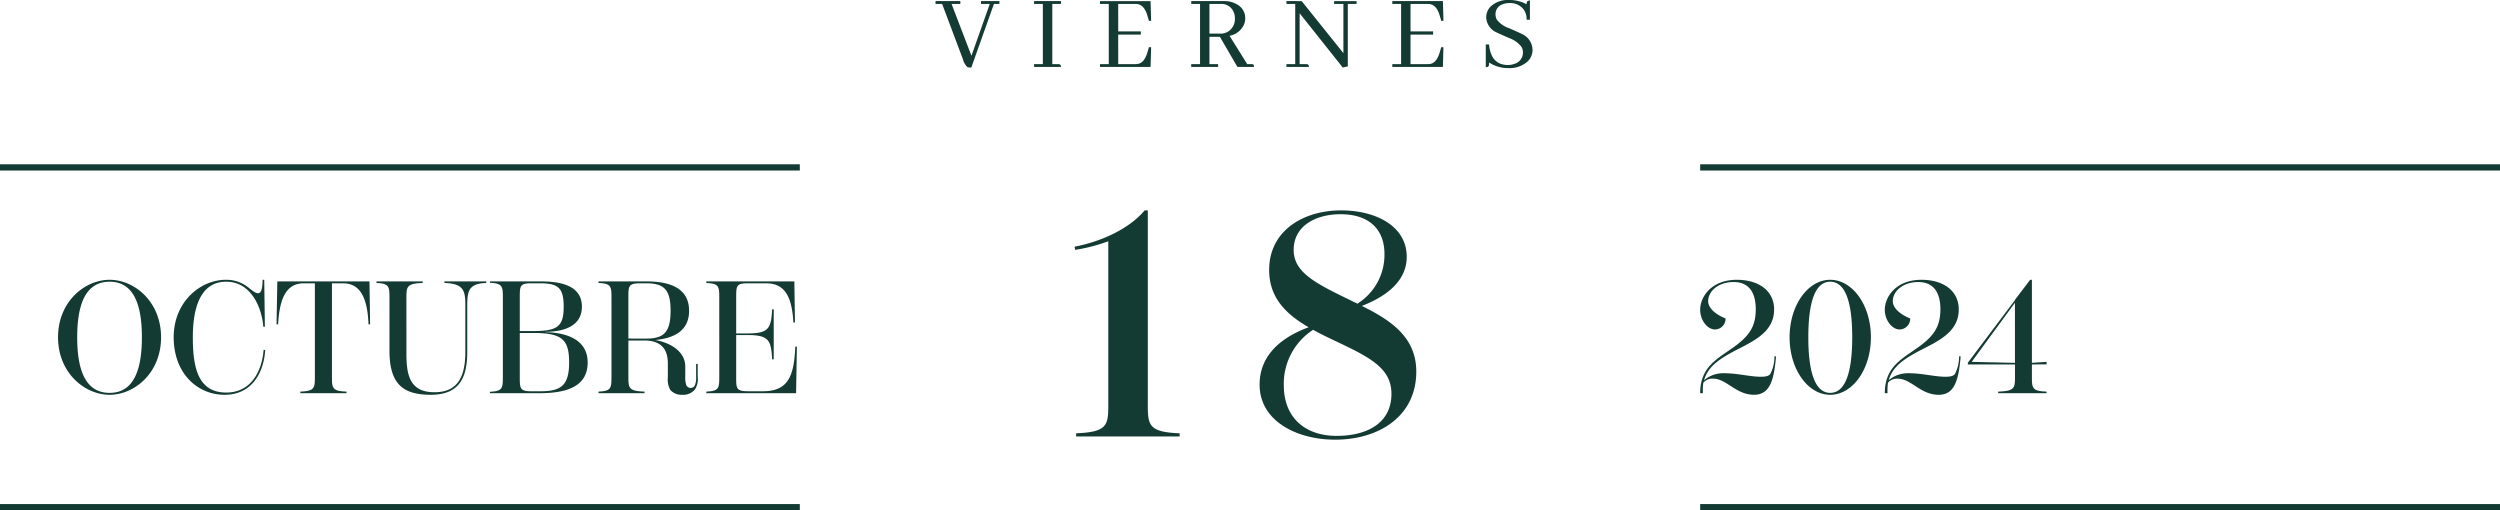 <svg xmlns="http://www.w3.org/2000/svg" width="400.353" height="81.72" viewBox="0 0 400.353 81.72">
  <g id="Grupo_176" data-name="Grupo 176" transform="translate(-651.385 -6331.277)">
    <path id="Trazado_642" data-name="Trazado 642" d="M-16.014-5.355V-36.21h-.51c-2.244,2.7-6.477,4.9-11.22,5.814l.1.51a27.837,27.837,0,0,0,5.3-1.377V-5.355c0,3.468,0,4.641-5.151,4.845V0h16.575V-.51C-16.014-.714-16.014-1.887-16.014-5.355ZM18.258-20.91c3.978-1.53,7.191-4.029,7.191-7.854,0-5-5.049-7.446-10.506-7.446-6.069,0-11.526,3.264-11.526,9.537,0,4.539,2.805,7.14,6.324,9.18-5.151,1.887-7.854,5.049-7.854,9.18C1.887-2.4,7.956.51,13.974.51,20.91.51,26.979-3.162,26.979-10.4,26.979-15.963,22.8-18.666,18.258-20.91ZM7.344-29.886c0-3.927,3.672-5.712,7.5-5.712,4.488,0,7.038,2.346,7.038,6.375a9.233,9.233,0,0,1-4.335,7.956c-.357-.2-.765-.357-1.122-.561C10.71-24.582,7.344-26.316,7.344-29.886ZM14.229-.1C9.18-.1,5.763-3.009,5.763-8.211a10.28,10.28,0,0,1,4.692-8.874c.918.51,1.938,1.02,2.907,1.479C19.278-12.8,23-11.118,23-6.834,23-2.091,19.023-.1,14.229-.1Z" transform="translate(851.212 6401.178)" fill="#143b33"/>
    <path id="Trazado_643" data-name="Trazado 643" d="M-42.554.088l3.621-10.178h.879v-.457h-2.953v.457H-39.6l-2.936,8.3-3.182-8.3h1.406v-.457h-3.973v.457h1.055l3.34,8.877a2.586,2.586,0,0,0,.668,1.2.88.88,0,0,0,.457.105ZM-28.2,0q0-.387-.281-.439a.894.894,0,0,0-.176-.018h-.932V-10.09H-28.2v-.457h-4.307v.457H-31.1V-.457h-1.406V0Zm14.44-7.383-.088-3.164h-8.1v.457h1.406V-.457h-1.406V0h8.1l.088-3.164h-.352l-.246.826q-.439,1.494-1.3,1.793a1.767,1.767,0,0,1-.563.088h-2.812V-5.186h3.621V-5.7h-3.621V-10.09h2.813q1.266,0,1.811,1.705.035.105.053.176l.246.826ZM-3.032,0V-.457H-4.421V-4.834h1.67L.062,0H2.716q0-.387-.211-.439a1.092,1.092,0,0,0-.211-.018H1.626L-1.2-4.992a3.155,3.155,0,0,0,2.285-1.74A2.674,2.674,0,0,0,1.31-7.8,2.448,2.448,0,0,0,.167-9.914a4,4,0,0,0-2.3-.633h-5.2v.457h1.406V-.457H-7.339V0Zm.369-10.09A2.111,2.111,0,0,1-.571-8.859,2.592,2.592,0,0,1-.343-7.787a2.379,2.379,0,0,1-.879,1.969,2.168,2.168,0,0,1-1.389.475H-4.421V-10.09Zm18.2,0h1.494v7.875l-6.68-8.332H7.909v.457H9.316V-.457H7.909V0h3.6q0-.387-.281-.439a.894.894,0,0,0-.176-.018H10.019V-8.6L16.927.088l.809-.176v-10h1.406v-.457h-3.6ZM33.054-7.383l-.088-3.164h-8.1v.457h1.406V-.457H24.863V0h8.1l.088-3.164H32.7l-.246.826q-.439,1.494-1.3,1.793a1.767,1.767,0,0,1-.562.088H27.781V-5.186H31.4V-5.7H27.781V-10.09h2.813q1.266,0,1.811,1.705.035.105.053.176l.246.826ZM47.318-2.76A2.835,2.835,0,0,0,45.63-5.273q-.334-.176-2.057-.932a4.1,4.1,0,0,1-1.969-1.371,1.7,1.7,0,0,1-.211-.826,1.642,1.642,0,0,1,1.143-1.635,2.957,2.957,0,0,1,1.09-.193,2.67,2.67,0,0,1,2.25,1,2.637,2.637,0,0,1,.492,1.67H46.9v-3.076q-.422,0-.492.264a1.263,1.263,0,0,0-.035.334,5.744,5.744,0,0,0-2.812-.686A3.992,3.992,0,0,0,40.6-9.668a2.419,2.419,0,0,0-.7,1.723,2.747,2.747,0,0,0,1.652,2.408q.3.158,2,.9a4.335,4.335,0,0,1,2,1.424,1.756,1.756,0,0,1,.229.879,1.838,1.838,0,0,1-1.2,1.775,3.081,3.081,0,0,1-1.248.246Q40.656-.352,40.357-3.6H39.83V.035q.422,0,.492-.246a2.452,2.452,0,0,0,.035-.51,5.444,5.444,0,0,0,3.076.9,4.272,4.272,0,0,0,3.129-1.09A2.549,2.549,0,0,0,47.318-2.76Z" transform="translate(849.488 6342)" fill="#143b33"/>
    <g id="Grupo_173" data-name="Grupo 173" transform="translate(651.385 6358.086)">
      <path id="Trazado_56" data-name="Trazado 56" d="M14.786,24.086c3.964,0,8.236-3.479,8.236-9.208S18.751,5.67,14.786,5.67,6.525,9.149,6.525,14.878,10.822,24.086,14.786,24.086Zm0-.307c-4.041,0-5.192-3.99-5.192-8.9s1.151-8.9,5.192-8.9c4.016,0,5.167,3.99,5.167,8.9S18.8,23.779,14.786,23.779Zm18.39.307c4.783,0,6.369-4.144,6.522-7.187h-.256c-.23,3.223-1.893,6.829-5.985,6.829-4.578,0-5.346-4.144-5.346-8.85s1.2-8.9,5.346-8.9c4.092,0,5.755,4.374,5.934,7.213h.256l-.1-7.52H39.29c-.051,1.842-.332,2.148-.767,2.148-.307,0-.563-.179-1.279-.716A5.613,5.613,0,0,0,33.381,5.67c-4.067,0-8.338,3.53-8.338,9.208C25.043,20.633,28.828,24.086,33.177,24.086Zm8.466-18.16-.128,6.88h.256C42,8.279,43.28,6.233,45.888,6.233h1.765v14.86c0,1.893,0,2.4-2.328,2.481v.256h7.392v-.256c-2.328-.077-2.328-.588-2.328-2.481V6.233h1.765c2.609,0,3.913,2.046,4.092,6.573H56.5l-.1-6.88ZM66.2,24.086c4.4,0,5.857-2.481,5.857-6.855V10.2c0-2.481,0-3.939,3.044-4.016V5.926H68.4v.256c3.376.077,3.351,1.535,3.351,4.016v7.034c0,4.783-1.842,6.445-4.962,6.445-4.169,0-4.476-3.12-4.476-6.394V8.663c0-1.867,0-2.4,2.609-2.481V5.926H57.526v.256C59.6,6.258,59.6,6.8,59.6,8.663V17C59.6,22.219,61.618,24.086,66.2,24.086ZM84.612,14.059v-.051c2.3-.026,5.806-.588,5.806-4.041,0-3.862-4.476-4.041-6.8-4.041H75.686v.23c2.072.077,2.072.614,2.072,2.507V21.093c0,1.893,0,2.43-2.072,2.507v.23h8.006c4.732,0,7.648-1.33,7.648-4.911C91.339,14.7,86.914,14.111,84.612,14.059ZM82.336,6.233h1.3c2.916,0,3.862.639,3.862,3.76,0,3.172-1,3.888-4.911,3.888H80.469V8.535C80.469,6.616,80.495,6.233,82.336,6.233Zm1.356,17.29H82.336c-1.867,0-1.867-.46-1.867-2.3V14.187h2.2c4.63,0,5.7,1.1,5.7,4.732C88.372,22.756,86.914,23.523,83.692,23.523Zm25.015-4.374V21.2a3.052,3.052,0,0,1-.179,1.3.72.72,0,0,1-.691.486.742.742,0,0,1-.716-.486,4.021,4.021,0,0,1-.153-1.279V19.533c0-2.174-2.021-3.709-4.809-4.22,3.223-.307,5.422-1.611,5.422-4.681,0-3.606-3.018-4.706-6.855-4.706H93.079v.256c2.072.077,2.072.588,2.072,2.481V21.093c0,1.893,0,2.4-2.072,2.481v.256h7.366v-.256c-2.583-.077-2.583-.588-2.583-2.481v-5.7h2.532c2.225,0,3.785.921,3.785,3.683v2.174a3.52,3.52,0,0,0,.384,2.046,2.391,2.391,0,0,0,1.944.793,2.424,2.424,0,0,0,2.021-.87,3.111,3.111,0,0,0,.435-2.021V19.149ZM97.861,15.082V8.535c0-1.842,0-2.3,1.867-2.3h1c2.89,0,3.888,1.049,3.888,4.4s-1,4.45-3.888,4.45Zm26.728,1.3c-.2,4.655-1.1,7.136-5.167,7.136h-2.43c-1.867,0-1.867-.46-1.867-2.3v-6.7h1.816c3.4,0,3.785.818,3.939,3.888h.256V10.4h-.256c-.153,3.044-.537,3.862-3.939,3.862h-1.816V8.535c0-1.918,0-2.3,1.867-2.3h2.941c2.814,0,4.118,1.893,4.348,6.266h.256l-.1-6.573H110.343v.256c2.072.077,2.072.588,2.072,2.481V21.093c0,1.893,0,2.4-2.072,2.481v.256h14.374l.128-7.443Z" transform="translate(2.77 12.327)" fill="#143b33" stroke="rgba(0,0,0,0)" stroke-miterlimit="10" stroke-width="1"/>
      <line id="Línea_17" data-name="Línea 17" x2="128.083" fill="none" stroke="#143b33" stroke-width="1"/>
      <line id="Línea_18" data-name="Línea 18" x2="128.083" transform="translate(0 54.411)" fill="none" stroke="#143b33" stroke-width="1"/>
    </g>
    <g id="Grupo_174" data-name="Grupo 174" transform="translate(923.652 6358.086)">
      <path id="Trazado_57" data-name="Trazado 57" d="M15.645,17.922a6.054,6.054,0,0,1-.665,2.839c-.281.333-.716.435-1.535.435-1.714,0-3.658-.563-5.908-.563a4.765,4.765,0,0,0-3.172,1.125c.614-1.944,1.867-3.095,4.86-4.681,3.069-1.586,6.369-3.018,6.369-6.65,0-3.069-2.558-4.757-5.96-4.757-4.169,0-5.883,2.814-5.883,4.783,0,1.688,1.151,3.172,2.379,3.172A1.719,1.719,0,0,0,7.819,11.86c-1.842-.742-2.788-1.79-2.788-2.762,0-1.611,1.637-3.069,4.092-3.069,2.276,0,3.53,1.483,3.53,4.348S11.579,14.8,8.561,16.847C6.182,18.51,3.752,19.865,3.752,23.83h.435a8.912,8.912,0,0,1,.077-1.688A1.9,1.9,0,0,1,5.8,21.5c2.2,0,3.658,2.583,6.573,2.583,2.634,0,3.2-2.507,3.53-6.139ZM24.572,5.67c-3.555,0-6.5,4.067-6.5,9.208s2.941,9.208,6.5,9.208c3.581,0,6.522-4.067,6.522-9.208S28.153,5.67,24.572,5.67Zm0,18.109c-2.2,0-3.5-2.762-3.5-8.9,0-6.164,1.3-8.9,3.5-8.9,2.225,0,3.53,2.737,3.53,8.9C28.1,21.016,26.8,23.779,24.572,23.779Zm20.641-5.857a6.053,6.053,0,0,1-.665,2.839c-.281.333-.716.435-1.535.435-1.714,0-3.658-.563-5.908-.563a4.765,4.765,0,0,0-3.172,1.125c.614-1.944,1.867-3.095,4.86-4.681,3.069-1.586,6.369-3.018,6.369-6.65,0-3.069-2.558-4.757-5.96-4.757-4.169,0-5.883,2.814-5.883,4.783,0,1.688,1.151,3.172,2.379,3.172a1.719,1.719,0,0,0,1.688-1.765C35.545,11.118,34.6,10.069,34.6,9.1c0-1.611,1.637-3.069,4.092-3.069,2.276,0,3.53,1.483,3.53,4.348s-1.074,4.425-4.092,6.471c-2.379,1.663-4.809,3.018-4.809,6.983h.435a8.912,8.912,0,0,1,.077-1.688,1.9,1.9,0,0,1,1.535-.639c2.2,0,3.658,2.583,6.573,2.583,2.634,0,3.2-2.507,3.53-6.139Zm14.016,1.3v-.409l-2.353.153V5.67h-.281l-2.43,3.2v.051L46.62,18.945v.281h7.545v1.867c0,1.893,0,2.4-2.686,2.481v.256h7.75v-.256c-2.353-.077-2.353-.588-2.353-2.481V19.226Zm-12-.409,6.931-9.464V18.97Z" transform="translate(-3.752 12.327)" fill="#143b33" stroke="rgba(0,0,0,0)" stroke-miterlimit="10" stroke-width="1"/>
      <line id="Línea_20" data-name="Línea 20" x2="128.086" fill="none" stroke="#143b33" stroke-width="1"/>
      <line id="Línea_19" data-name="Línea 19" x2="128.086" transform="translate(0 54.411)" fill="none" stroke="#143b33" stroke-width="1"/>
    </g>
  </g>
</svg>
